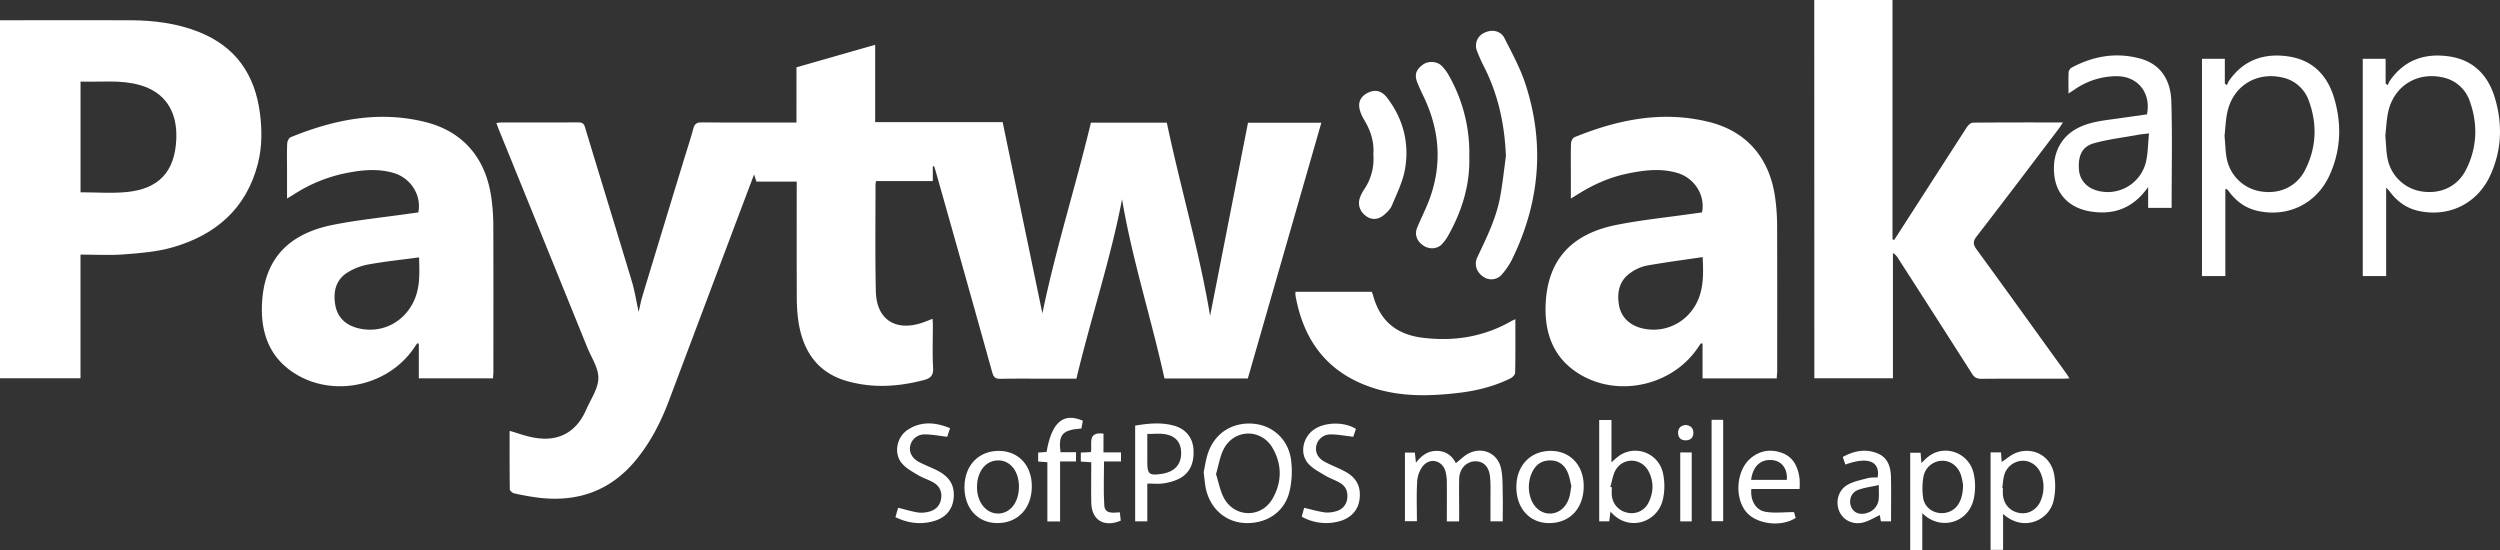 <svg id="Calque_1" data-name="Calque 1" xmlns="http://www.w3.org/2000/svg" viewBox="0 0 1834.55 403.62"><rect x="0" y="0" width="1834.55" height="403.62" fill="#333333" stroke="none"/><defs><style>.cls-1{fill:#fff;}</style></defs><path class="cls-1" d="M684.51,122v10.88H642.87a18.94,18.94,0,0,0-.4,2.46c0,26.16-.35,52.34.24,78.49.46,20.48,14.22,29.51,33.72,23.11,2.5-.82,4.92-1.87,7.89-3,.09,1.71.23,3.11.23,4.51,0,10.5-.42,21,.19,31.49.32,5.63-2,7.7-6.79,8.95-18.7,4.93-37.56,6.09-56.26.8-22.23-6.28-32.77-22.65-35.9-44.53a125.33,125.33,0,0,1-1.09-17.43c-.11-28-.05-56-.05-84.46h-29.6L553.36,128c-3.73,9.86-7.18,19-10.62,28.12q-26,69.13-52,138.26c-6,15.82-13.65,30.71-24.57,43.78-18.31,21.92-41.92,30.27-69.88,27.2A186.7,186.7,0,0,1,377.17,362c-1.22-.26-3.05-1.94-3.06-3-.21-14.27-.14-28.55-.14-42.84,6.31,1.8,12.06,4,18,5,17.86,3.23,31-3.95,38.21-20.57,3.32-7.62,8.75-15.29,8.91-23,.16-7.52-5.11-15.19-8.16-22.72q-32.35-79.78-64.77-159.53c-.62-1.53-1.15-3.08-1.91-5.1,1.56-.14,2.77-.35,4-.35,18.67,0,37.33,0,56-.06,2.68,0,4.09.53,5,3.41,11.45,37.9,23.13,75.72,34.54,113.63,2,6.77,3.1,13.84,4.87,22,1.06-4.49,1.69-8,2.71-11.41q14.91-49.18,29.92-98.34c2.52-8.28,5.27-16.49,7.51-24.84,1-3.62,2.73-4.48,6.25-4.45,21.17.16,42.33.08,63.5.08h5.92V49.37l57.75-16.52V89.63h93.55c9.9,47.67,19.7,94.87,29.16,140.38,9.4-46,24.19-92.57,35.61-140h55.69c10.11,47.9,24,94.91,31.77,141.78,9.09-46.31,18.44-94,27.81-141.74h53.82L915.68,277.71H854.51c-9.81-44.49-23.85-87.92-31.12-131.54-8.29,43.56-22.82,86.92-33.5,131.72H770.2c-12,0-24-.16-36,.09-3.71.08-5.08-1.15-6.06-4.67q-20.5-73.55-41.33-147c-.4-1.41-.84-2.82-1.25-4.23Z"/><path class="cls-1" d="M0,14.86H4.56c30.32,0,60.65-.1,91,0,17.25.08,34.22,2.19,50.41,8.61C172.88,34.18,187,54.58,190.71,82.81c1.63,12.49,1.67,25-1.46,37.24-8.46,33.09-31,52.39-62.73,61.49-11.37,3.27-23.55,4.19-35.44,5.12-10.42.82-21,.17-32,.17v90.75H0ZM59.1,141.11c11.59,0,22.8.89,33.82-.18,23.85-2.33,35.41-15.16,36.45-38.81.9-20.66-8.46-34.58-26.92-39.75-14.19-4-28.69-2-43.35-2.51Z"/><path class="cls-1" d="M1331.34,0h57.41V175.63l1.22.44c.94-1.44,1.89-2.86,2.82-4.3q25.13-39.08,50.31-78.11c1-1.59,3-3.62,4.61-3.64,21.79-.24,43.57-.16,66.14-.16-1.28,1.89-2.11,3.23-3,4.48-20.06,26.39-40,52.85-60.3,79.08-2.93,3.78-2.7,6,0,9.73,21.8,29.87,43.36,59.9,65,89.89,1,1.32,1.81,2.69,3.11,4.62-1.82.1-3.06.22-4.29.22-20.17,0-40.33-.07-60.49.09-3.26,0-5.06-1-6.78-3.74q-27-42.35-54.15-84.54a10.65,10.65,0,0,0-3.88-4v91.91h-57.67Z"/><path class="cls-1" d="M361.79,277.65H307.34v-25.4l-1.13-.39c-1,1.4-1.92,2.81-2.89,4.2-18.54,26.5-56.48,35.4-84.64,19.41-20.6-11.71-27.62-30.82-26.39-53.31,1.72-31.54,18.78-50.52,52-57.15,18.25-3.64,36.87-5.48,55.32-8.13l7.36-1c2.49-12.49-5.36-25.17-18.11-28.94-12.37-3.65-24.77-2.06-37.07.53a110.25,110.25,0,0,0-36.16,15.2c-1.37.87-2.77,1.69-5,3v-21.4c0-6.33-.17-12.67.12-19,.07-1.6,1.23-4,2.51-4.57,31.92-13,64.75-19.71,99-11.12,27.92,7,44.62,27,48.41,56.38A149.53,149.53,0,0,1,362,164.37c.13,36.32.07,72.65.06,109C362,274.65,361.88,276,361.79,277.65Zm-54.25-88.78c-12.92,1.74-25.17,3-37.26,5.19a44.54,44.54,0,0,0-15.18,5.84c-8.71,5.36-10.67,14.2-9.12,23.62,1.52,9.27,7.59,15,16.6,17.28,18,4.54,35.46-4.88,42.18-22.43C308.38,208.93,307.76,199.16,307.54,188.87Z"/><path class="cls-1" d="M1303.8,277.66h-54.43V252.28l-1.16-.42c-1,1.39-1.91,2.79-2.88,4.18-18.52,26.51-56.45,35.43-84.62,19.44-20.61-11.69-27.64-30.8-26.43-53.29,1.71-31.54,18.78-50.55,52-57.17,18.25-3.64,36.86-5.48,55.31-8.14l7.37-1c2.61-12.31-5.32-25.17-18-28.94-12.36-3.66-24.77-2.07-37.07.52-13,2.73-24.95,8.1-36.16,15.18-1.38.87-2.78,1.7-5,3.07V127.78c0-7.49-.14-15,.12-22.49,0-1.6,1.21-4.06,2.48-4.58,31.92-13,64.74-19.72,99-11.15,27.93,7,44.64,27,48.43,56.36a151.62,151.62,0,0,1,1.32,18.92c.13,36.15.07,72.31.06,108.47C1304,274.62,1303.89,275.93,1303.8,277.66Zm-54.36-89c-14,2.07-27.6,3.85-41.14,6.26a31.41,31.41,0,0,0-11.31,4.93c-8.55,5.63-10.54,14.3-9,23.73,1.45,8.85,7.23,14.46,15.72,17a35.24,35.24,0,0,0,37.52-12.34C1250.34,216.57,1250.15,203,1249.44,188.7Z"/><path class="cls-1" d="M1112,234.19c0,13.76.11,26.56-.15,39.36,0,1.41-1.92,3.34-3.42,4.08-12.06,5.95-25,9.16-38.24,10.7-21.65,2.51-43.23,3-64.21-4.22-32-10.93-49.27-34.15-55.23-66.69a14.57,14.57,0,0,1-.18-2,10.54,10.54,0,0,1,.16-1.28h55.87a19.39,19.39,0,0,1,.88,2.2c5,18.89,16.87,29.09,36.59,31.52,23,2.83,44.75-.66,65-12.24C1109.77,235.23,1110.5,234.93,1112,234.19Z"/><path class="cls-1" d="M1633,138.77v63.82h-17.15V43.16h16.78V61.34l1.6,1.13a19.4,19.4,0,0,1,1.35-3c10.46-15.2,25.24-20.55,43-18.16,18.22,2.46,29.24,13.72,34.29,30.72,5.67,19.13,4.95,38.29-3.4,56.57-9.51,20.82-30.19,30.92-52.3,26.26-9.06-1.91-16.07-6.94-21.52-14.32a17.51,17.51,0,0,0-1.65-1.8C1633.93,138.71,1633.71,138.77,1633,138.77Zm-.6-39.3c.64,6.64.59,12.39,1.84,17.85A30.18,30.18,0,0,0,1660,140.6c13.11,1.83,25.33-3.77,31.44-15.67,8.39-16.35,9.16-33.62,2.88-50.82a26.34,26.34,0,0,0-19.85-17.33c-18.25-4-34.88,5.73-39.6,23.88C1633.21,87,1633.11,93.78,1632.41,99.47Z"/><path class="cls-1" d="M1751,137.65v64.93h-17.16V43.16h16.78V61.33l1.62,1.15a18.41,18.41,0,0,1,1.33-3c10.45-15.21,25.23-20.56,43-18.17,18.22,2.45,29.24,13.71,34.28,30.72,5.68,19.12,5,38.28-3.39,56.56-9.51,20.83-30.18,30.92-52.29,26.27-9.07-1.91-16.08-6.94-21.53-14.31C1753.12,139.85,1752.44,139.22,1751,137.65Zm-.61-38.23c.64,6.66.59,12.41,1.83,17.87a30.21,30.21,0,0,0,26.22,23.37c13.29,1.59,25.1-4.09,31.19-16.14,8.12-16.08,8.82-33,2.87-49.92a26.49,26.49,0,0,0-20-17.81c-18.24-4.07-34.89,5.7-39.63,23.83C1751.21,87,1751.11,93.75,1750.41,99.42Z"/><path class="cls-1" d="M1576.35,137.23c-10.94,15.6-25.27,20.94-43.11,17.8-13.84-2.43-23.22-11.39-25.38-24-2.69-15.66,3-29.12,15.25-36.18,9.67-5.59,20.54-6.36,31.21-7.93,7.08-1,14.16-2,21.17-3,3.16-15.69-6.66-28-22.16-28a54.17,54.17,0,0,0-30.54,9.47c-1.34.9-2.7,1.79-4.88,3.23,0-5.82-.16-10.89.11-15.94a5,5,0,0,1,2.49-3.22c15.92-8.45,32.77-11.27,50.23-6.41,15.47,4.3,22.17,16.47,22.62,31.28.79,25.94.22,51.92.22,78.23h-17.23ZM1577,97.9c-3.69.45-5.84.61-7.94,1-10.78,2-21.75,3.25-32.27,6.16-8.89,2.46-11.89,8.94-11.23,19.28.49,7.52,5.56,13.42,13.36,15.53a28.84,28.84,0,0,0,35.6-20.17C1576.31,112.93,1576.16,105.64,1577,97.9Z"/><path class="cls-1" d="M1105.07,114.54c-.93-23.1-5.58-45-16.08-65.64a108.27,108.27,0,0,1-5.08-11.39,10.32,10.32,0,0,1,5.27-13.43c5.62-2.78,12-1.61,14.81,3.89,5.63,11.1,11.69,22.2,15.51,34,14.25,43.88,10.35,86.71-9.79,128.09a51.13,51.13,0,0,1-7.45,11.14,10.1,10.1,0,0,1-14,1.71c-4.75-3.27-6.65-8.84-4.22-14,6.81-14.47,14-28.82,16.85-44.72C1102.69,134.35,1103.71,124.42,1105.07,114.54Z"/><path class="cls-1" d="M1078.19,115.43c.55,20-5.24,39.19-15.36,57.24a30.4,30.4,0,0,1-5,6.8c-3.47,3.43-9.26,3.55-13.37.73-4.71-3.24-6.58-8.07-4.58-12.93,3-7.38,6.75-14.5,9.43-22,8.85-24.74,7.1-49-3.87-72.79-1.89-4.07-3.93-8.09-5.52-12.28-2.11-5.55-.71-9.21,4.4-12.89,3.66-2.63,10-2.48,13.43.85a32.12,32.12,0,0,1,5.63,7.54A115.15,115.15,0,0,1,1078.19,115.43Z"/><path class="cls-1" d="M1007.8,113.28c.67-9-1.84-17.1-6.42-24.77-2-3.32-3.87-7.25-4-11-.17-5,3.42-8.52,8.22-10.18,5.14-1.77,9.14.32,12.23,4.34,12,15.63,16.51,33.48,13.15,52.64-1.6,9.12-6,17.79-9.58,26.49-1,2.49-3.25,4.64-5.31,6.52-4.43,4-9.43,4.33-13.65,1.24-4.76-3.5-6.43-8.8-4.27-14.09a29.88,29.88,0,0,1,2.76-5.29A40,40,0,0,0,1007.8,113.28Z"/><path class="cls-1" d="M883.27,346.5c.94-4.16,1.6-9.68,3.45-14.76,5.21-14.37,18.16-22.21,33.33-20.77,14.24,1.35,25.51,11.75,27.39,26.8a65.89,65.89,0,0,1-1,22.19c-3.44,15.41-16.43,24.39-32.5,23.87-14.46-.48-26-10.58-29.14-25.6C884.15,354.82,883.9,351.32,883.27,346.5Zm9.07,1.44c2,6.11,3,12.51,6,17.83,8,14.29,27.36,14.36,35.48.17,6.92-12.1,7.07-24.89.11-37.05-8.36-14.6-28.29-14.24-36,.72C895.15,335.05,894.25,341.46,892.34,347.94Z"/><path class="cls-1" d="M1070.72,382.61h-9c0-9.52.08-18.81,0-28.1a32.06,32.06,0,0,0-1.07-8.86c-2.37-7.83-11.22-10-16.44-3.72a20.5,20.5,0,0,0-4.25,11.22c-.6,9.61-.2,19.29-.2,29.32h-8.79V332.12h7.29c.23,2.21.47,4.43.78,7.45,4.15-5.35,8.81-8.77,15.31-8.7,6.66.07,11.2,3.5,14,9,3.39-2.62,6.19-5.62,9.63-7.28,10.26-5,21.29.26,23.58,11.44,1.26,6.12,1,12.57,1.17,18.87.17,6.46,0,12.93,0,19.67h-9c0-5.27,0-10.7,0-16.12s.24-11-.3-16.48c-.76-7.77-5-11.7-11.25-11.44s-11.26,5.56-11.41,12.82c-.17,8.66,0,17.32,0,26Z"/><path class="cls-1" d="M1181.81,375.38c-.35,2.77-.63,4.88-.92,7.19h-7.36V308.2h9v31.1a74.5,74.5,0,0,1,5.65-4.86,20.76,20.76,0,0,1,32.16,12.89,44.59,44.59,0,0,1-.08,19.17C1216.19,384,1194.4,390.43,1181.81,375.38Zm-.12-18.17,1.06.32c0,1.83-.1,3.67,0,5.49a14.15,14.15,0,0,0,11.56,13.21,13.71,13.71,0,0,0,15.43-7.41c3.77-7.59,3.94-15.45,0-23-5-9.57-17.92-10.52-23.8-1.47C1183.57,348,1183.06,352.88,1181.69,357.21Z"/><path class="cls-1" d="M1410.61,376.58v27h-8.86V332.21h7.63c.18,2.35.35,4.6.57,7.52,1.92-1.78,3.35-3.29,5-4.57,11.92-9.45,29.82-3.18,33.38,12.32a43.38,43.38,0,0,1-.09,19.14C1444.11,383.93,1423.68,389.62,1410.61,376.58Zm29.92-20.86a50.59,50.59,0,0,0-1.43-6.81c-2.2-6.84-7.66-10.93-13.95-10.79a14.17,14.17,0,0,0-13.67,11.73,47.62,47.62,0,0,0-.18,15.8c1.3,7.82,9.34,12.33,17.07,10.51S1440.49,367.32,1440.53,355.72Z"/><path class="cls-1" d="M1460.72,332h7.65c.17,2.38.35,4.74.51,7,3.72-2.39,7-5.42,10.85-6.8,12.11-4.36,24.57,2.11,27.44,14.95a48.25,48.25,0,0,1-.19,20.09c-3.2,14.83-22.36,23.37-37.07,9.87v26.4h-9.19Zm8.59,26.06.42.07c0,1.33,0,2.66,0,4,.27,7.54,4.92,13,12.12,14.31,6.7,1.2,13.14-2.52,15.8-9.37a25.66,25.66,0,0,0-.19-19.93c-2.5-5.86-8-9.33-13.7-9a14.43,14.43,0,0,0-12.92,10.16C1469.89,351.42,1469.79,354.8,1469.31,358.06Z"/><path class="cls-1" d="M841.91,354.85v27.69H833V312.31c9.52-1.57,19.05-2.59,28.53.07,8.46,2.36,13.51,8.54,14.2,16.75.91,10.75-2.75,18.55-11.19,22.52a39,39,0,0,1-11,3.09C850,355.25,846.31,354.85,841.91,354.85Zm0-36.4v19.82c0,9.92,1.15,10.89,11.15,9.37a22.33,22.33,0,0,0,2.42-.56c7.61-2,11.54-7.37,11.26-15.41-.25-7.36-4.37-12-12.35-13.13C850.5,318,846.5,318.45,841.88,318.45Z"/><path class="cls-1" d="M657.08,379.5c.77-2.69,1.4-4.9,2-6.89,4.84,1.2,9.4,2.56,14.06,3.39a20.66,20.66,0,0,0,7.43-.25c5.13-1,8.89-3.87,9.94-9.24s-.86-9.67-5.45-12.4c-3.55-2.1-7.66-3.25-11.2-5.37-4.21-2.53-8.84-5-11.94-8.62-6.34-7.44-4-19.52,4.48-24.93,9.82-6.25,20.09-5.35,30.78-1-.86,2.58-1.58,4.75-2.1,6.33-5.77-.66-11.09-1.76-16.42-1.75A10.64,10.64,0,0,0,668,326.92c-1.07,4.62,1,9.16,6.11,11.94,4.22,2.3,8.78,3.95,13.09,6.09,7.07,3.52,12.35,8.43,12.7,17,.39,10.08-4.54,17.39-14.19,20.3S666.65,384.1,657.08,379.5Z"/><path class="cls-1" d="M995,314.75l-1.94,5.77c-5.81-.66-11.15-1.75-16.47-1.73a10.59,10.59,0,0,0-10.64,8.2c-1.05,4.62,1,9.13,6.18,11.9,4.82,2.6,10,4.49,14.83,7.06,6.38,3.4,10.63,8.42,10.9,16.1.35,9.91-4.41,16.94-13.78,20.11a36.65,36.65,0,0,1-28.84-3l1.78-6.5c5.26,1.2,10.16,2.65,15.17,3.35a21.22,21.22,0,0,0,8.34-.89,10.63,10.63,0,0,0,8.07-9.2c.68-4.66-.79-8.77-4.81-11.28-3.64-2.26-7.86-3.58-11.53-5.79-4.35-2.63-9.16-5.09-12.38-8.83-6.13-7.09-4-18.51,3.72-24.37C971.44,309.69,986.16,309.16,995,314.75Z"/><path class="cls-1" d="M707.74,357.21c.16-15.88,10.54-26.56,25.62-26.34,14.27.21,24,10.95,23.81,26.34-.18,16-10.38,26.71-25.38,26.64C717.39,383.78,707.58,372.92,707.74,357.21Zm40,.3c.08-11.36-6.05-19.47-14.87-19.66-9.24-.19-15.73,7.64-15.93,19.22-.2,11.17,6.55,19.8,15.44,19.79S747.64,368.61,747.72,357.51Z"/><path class="cls-1" d="M1162.15,357.56c-.37,16.21-10.85,26.71-26.21,26.28-14.16-.4-23.62-11.61-23.18-27.47.42-15.48,11-25.85,25.94-25.49C1152.88,331.21,1162.51,342.17,1162.15,357.56Zm-9.05-.92c-.72-2.83-1.24-6.32-2.52-9.51-2.28-5.7-6.49-9.21-12.94-9.26-6.61-.06-11,3.39-13.57,9.21a25.52,25.52,0,0,0-1.1,17.6c2.07,7.3,7.64,12.06,14.1,12.18,6.7.12,12.45-4.61,14.57-12.17C1152.3,362.3,1152.54,359.8,1153.1,356.64Z"/><path class="cls-1" d="M1320.56,358.84h-35.37c-.92,8,3,15.42,10.29,16.71,6.64,1.17,13.64.24,21,.24.24.86.73,2.58,1.2,4.27-11.07,7.18-29.75,4.49-36.93-5.2-8.17-11.05-6.26-30.19,4.09-38.74,6.85-5.65,14.78-6.77,23-3.69,8.48,3.19,11.56,10.48,12.72,18.78A61.5,61.5,0,0,1,1320.56,358.84ZM1285,352.16h26.21c.63-8-3.55-13.74-10.45-14.5C1292.21,336.71,1286.27,342,1285,352.16Z"/><path class="cls-1" d="M1379.47,378c-4.3,1.95-8.15,4.41-12.34,5.44-7.8,1.91-15-2-17.61-8.72-2.74-7-.36-15.35,6.5-19.1,4.4-2.4,9.6-3.42,14.53-4.72,2.36-.62,4.92-.44,7.32-.61,1.93-11.81-7.19-15.43-23.69-9.37l-1.94-5.59c8.28-4.54,16.56-6.11,25.17-2.78,7.77,3,10,9.81,10.21,17.35.24,10.78.06,21.58.06,32.66h-7.47C1379.93,380.86,1379.68,379.26,1379.47,378Zm-.76-22.05c-5.65,1.28-10.78,1.84-15.41,3.65-5.1,2-6.86,7.74-4.79,12.55,1.9,4.42,7,6.14,12.34,4a11.62,11.62,0,0,0,7.83-10.58C1378.87,362.94,1378.71,360.28,1378.71,356Z"/><path class="cls-1" d="M777.91,382.65h-9.33V339.17l-6.77-.5v-6.54l6.19-.5c3.72-21.79,12.27-29.16,26.61-22.89-.34,1.87-.7,3.81-1.05,5.71-13.91,1-17,4.33-15.36,17.39h11.41v6.8h-11.7Z"/><path class="cls-1" d="M809.74,332H822.6v6.62H810.16c0,11.05-.5,21.64.18,32.14.43,6.59,6.29,5.5,11.42,5.19.24,2.16.46,4.19.67,6.11-12.28,5.15-21.33-.37-21.63-13-.23-9.79,0-19.59,0-29.83l-7.68-.54v-6.58l7.4-.35c1.17-5.75-3-15.21,9.26-13.55Z"/><path class="cls-1" d="M1256,308.07h8.49v74.39H1256Z"/><path class="cls-1" d="M1233,332h8.42V382.6H1233Z"/><path class="cls-1" d="M1237,311.84c3.51.31,5.58,2.18,5.64,5.72s-2.08,5.53-5.62,5.58-5.62-2-5.63-5.54S1233.5,312.19,1237,311.84Z"/></svg>